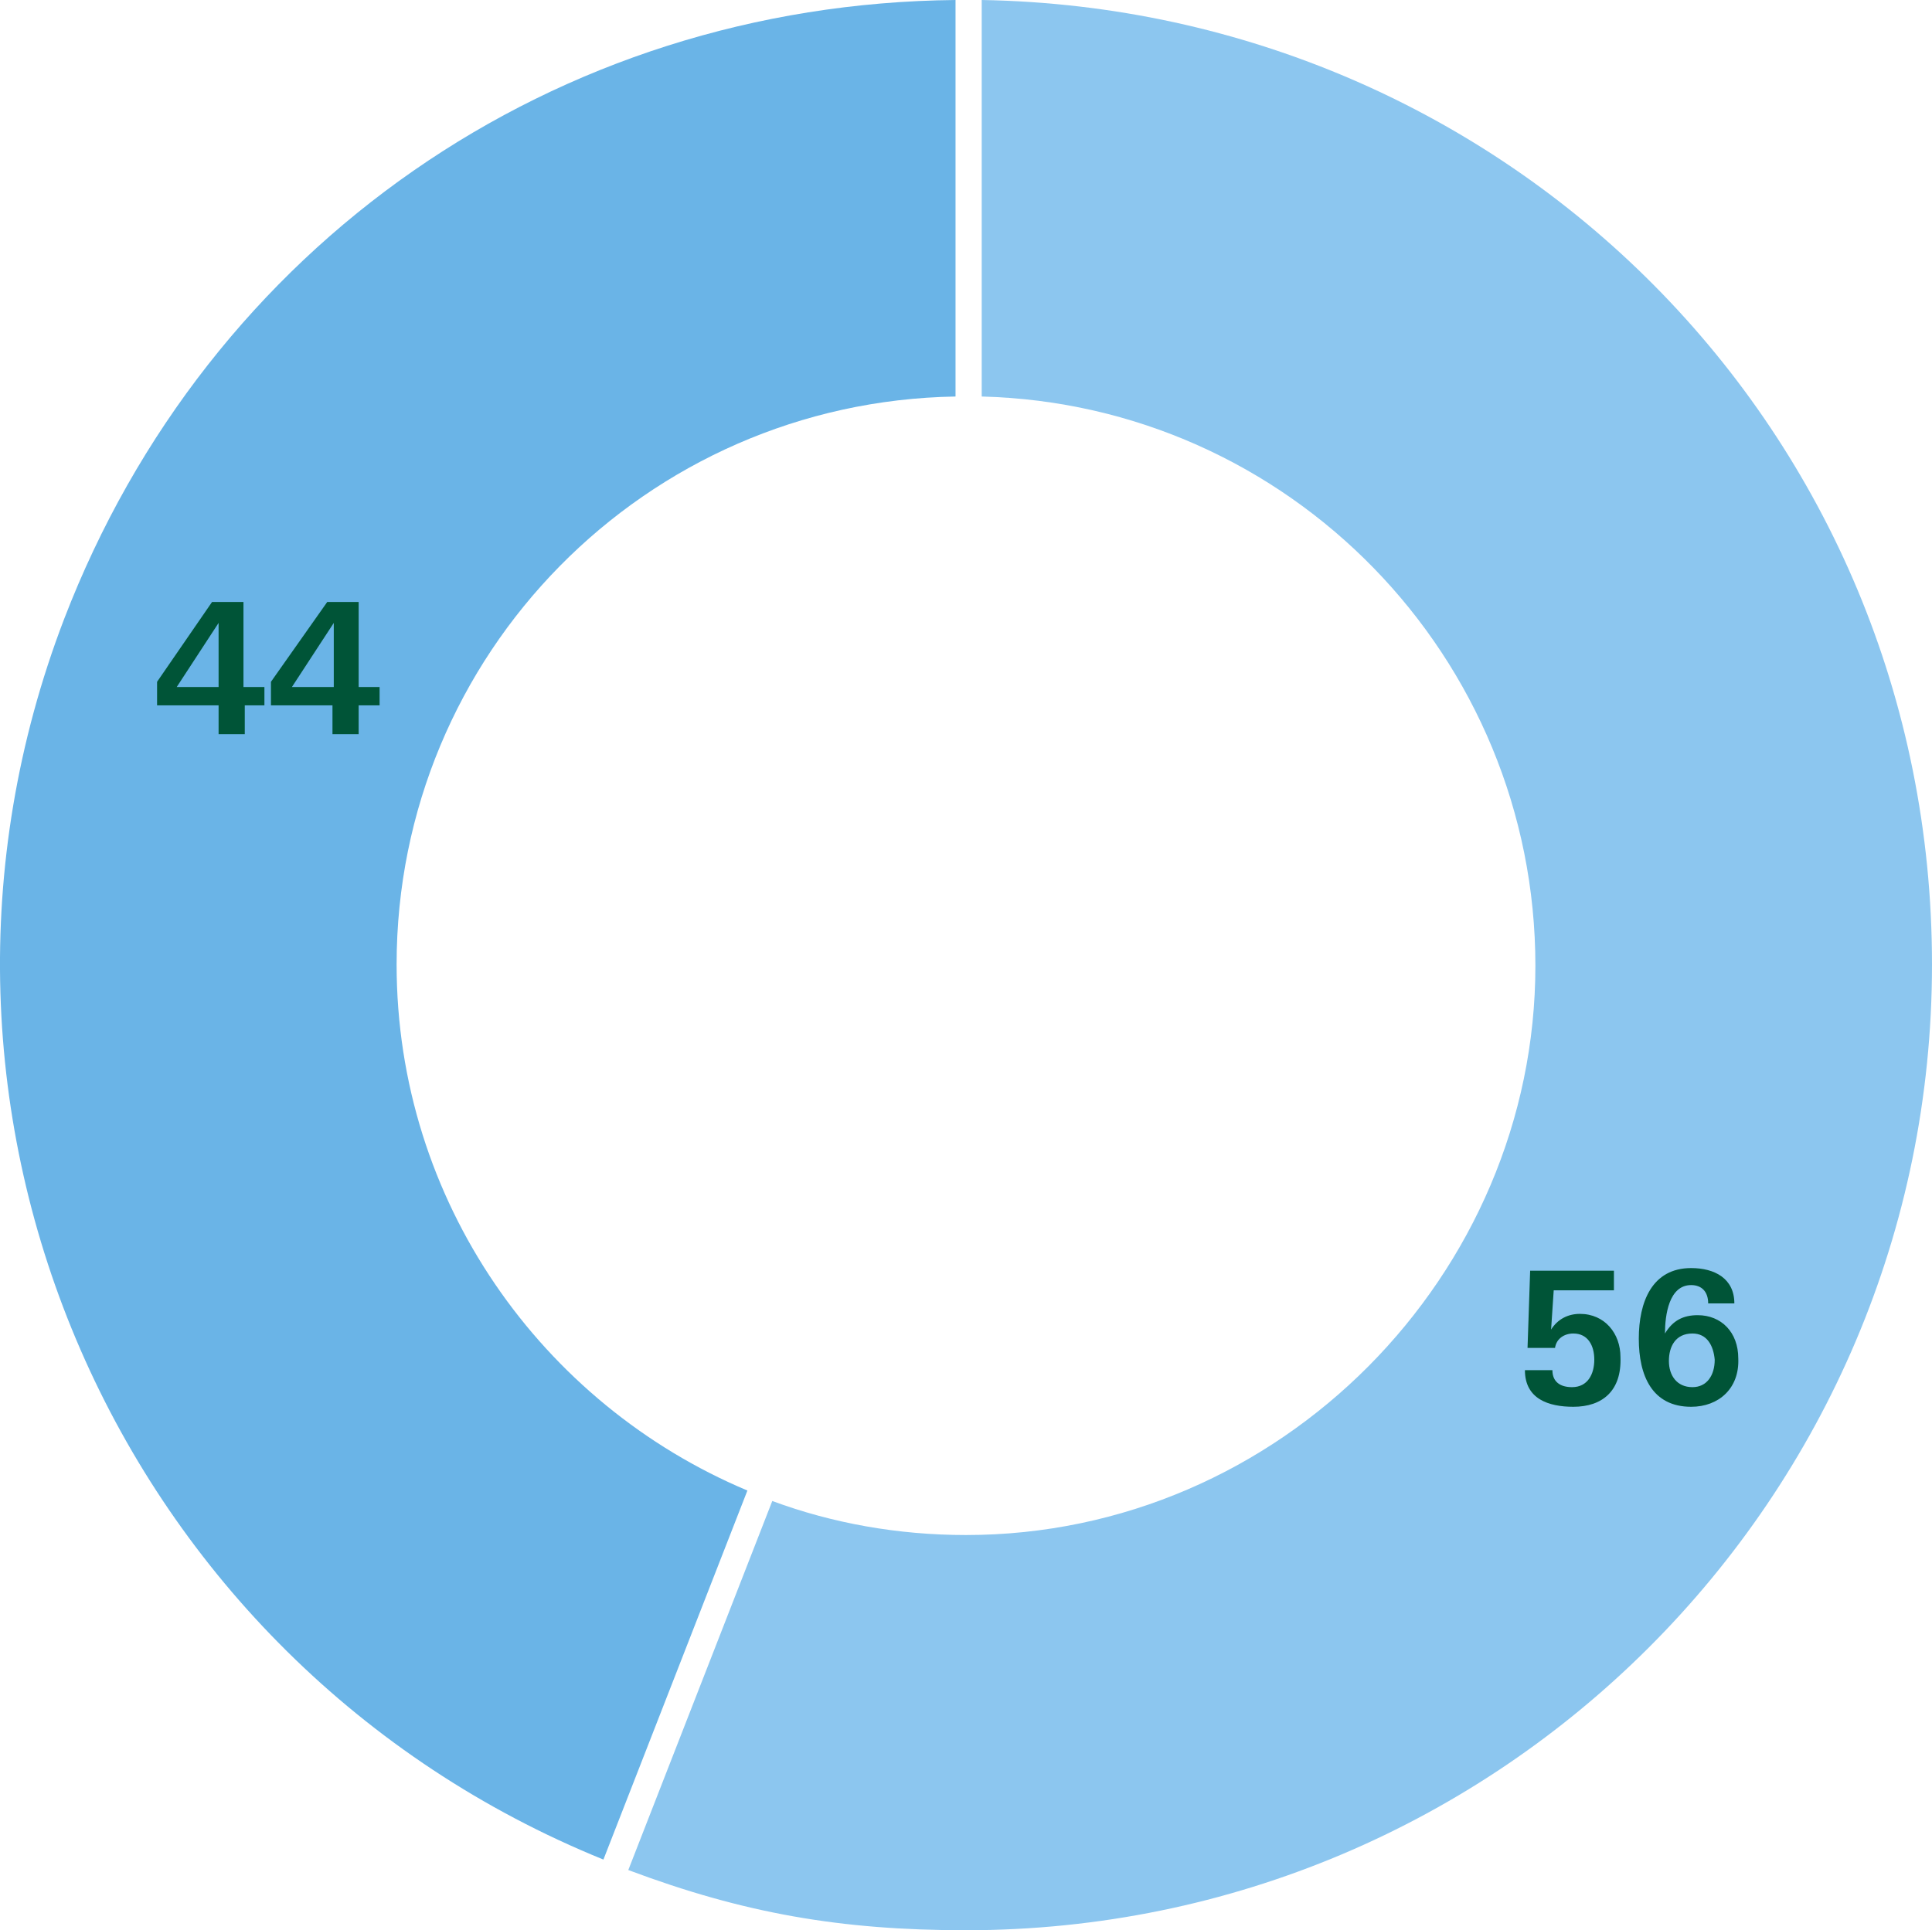 <?xml version="1.0" encoding="UTF-8"?>
<svg xmlns="http://www.w3.org/2000/svg" id="a" viewBox="0 0 147.6 147.5">
  <g>
    <path d="M73.8,147.5c40.7,0,73.8-33,73.8-73.8S115.2,.7,75,0V30.3c23.5,.6,42.3,19.9,42.3,43.5s-19.5,43.5-43.5,43.5c-5.2,0-10.2-.9-14.8-2.6l-11,28.2c8.8,3.3,16.2,4.6,25.8,4.6Z" fill="#8cc6ef"></path>
    <path d="M57.1,113.9c-15.7-6.6-26.8-22.1-26.8-40.2,0-23.7,19-43,42.7-43.4V0C42.4,.3,15.9,18.7,4.9,47.3c-14.4,37.6,4,79.7,41.2,94.8l11-28.2Z" fill="#6ab4e7"></path>
  </g>
  <g>
    <path d="M18.7,53.9v2.2h-2v-2.2h-4.7v-1.8l4.2-6.1h2.4v6.5h1.6v1.4h-1.5Zm-5.2-1.4h3.2v-4.9l-3.2,4.9Z" fill="#005437"></path>
    <path d="M27.4,53.9v2.2h-2v-2.2h-4.7v-1.8l4.3-6.1h2.4v6.5h1.6v1.4h-1.6Zm-5.1-1.4h3.2v-4.9l-3.2,4.9Z" fill="#005437"></path>
  </g>
  <g>
    <path d="M120.2,107.5c-1.9,0-3.7-.6-3.7-2.8h2.1c0,.9,.6,1.3,1.5,1.3,1.2,0,1.7-1,1.7-2.1s-.5-2-1.6-2c-.7,0-1.3,.4-1.4,1.1h-2.1l.2-5.9h6.4v1.5h-4.6l-.2,3c.5-.8,1.3-1.2,2.2-1.2,1.9,0,3.1,1.5,3.1,3.3,.1,2.6-1.4,3.8-3.6,3.8Z" fill="#005437"></path>
    <path d="M129.2,107.5c-3,0-4-2.4-4-5.2s1-5.4,4-5.4c1.8,0,3.3,.8,3.3,2.7h-2c0-.9-.5-1.4-1.3-1.4-1.7,0-2,2.3-2,3.7,.6-1,1.4-1.4,2.5-1.4,1.8,0,3.1,1.3,3.1,3.3,.1,2.3-1.5,3.7-3.6,3.7Zm.1-5.6c-1.3,0-1.8,1-1.8,2.1s.6,2,1.8,2c1.1,0,1.7-.9,1.7-2.1-.1-1.1-.6-2-1.7-2Z" fill="#005437"></path>
  </g>
</svg>
